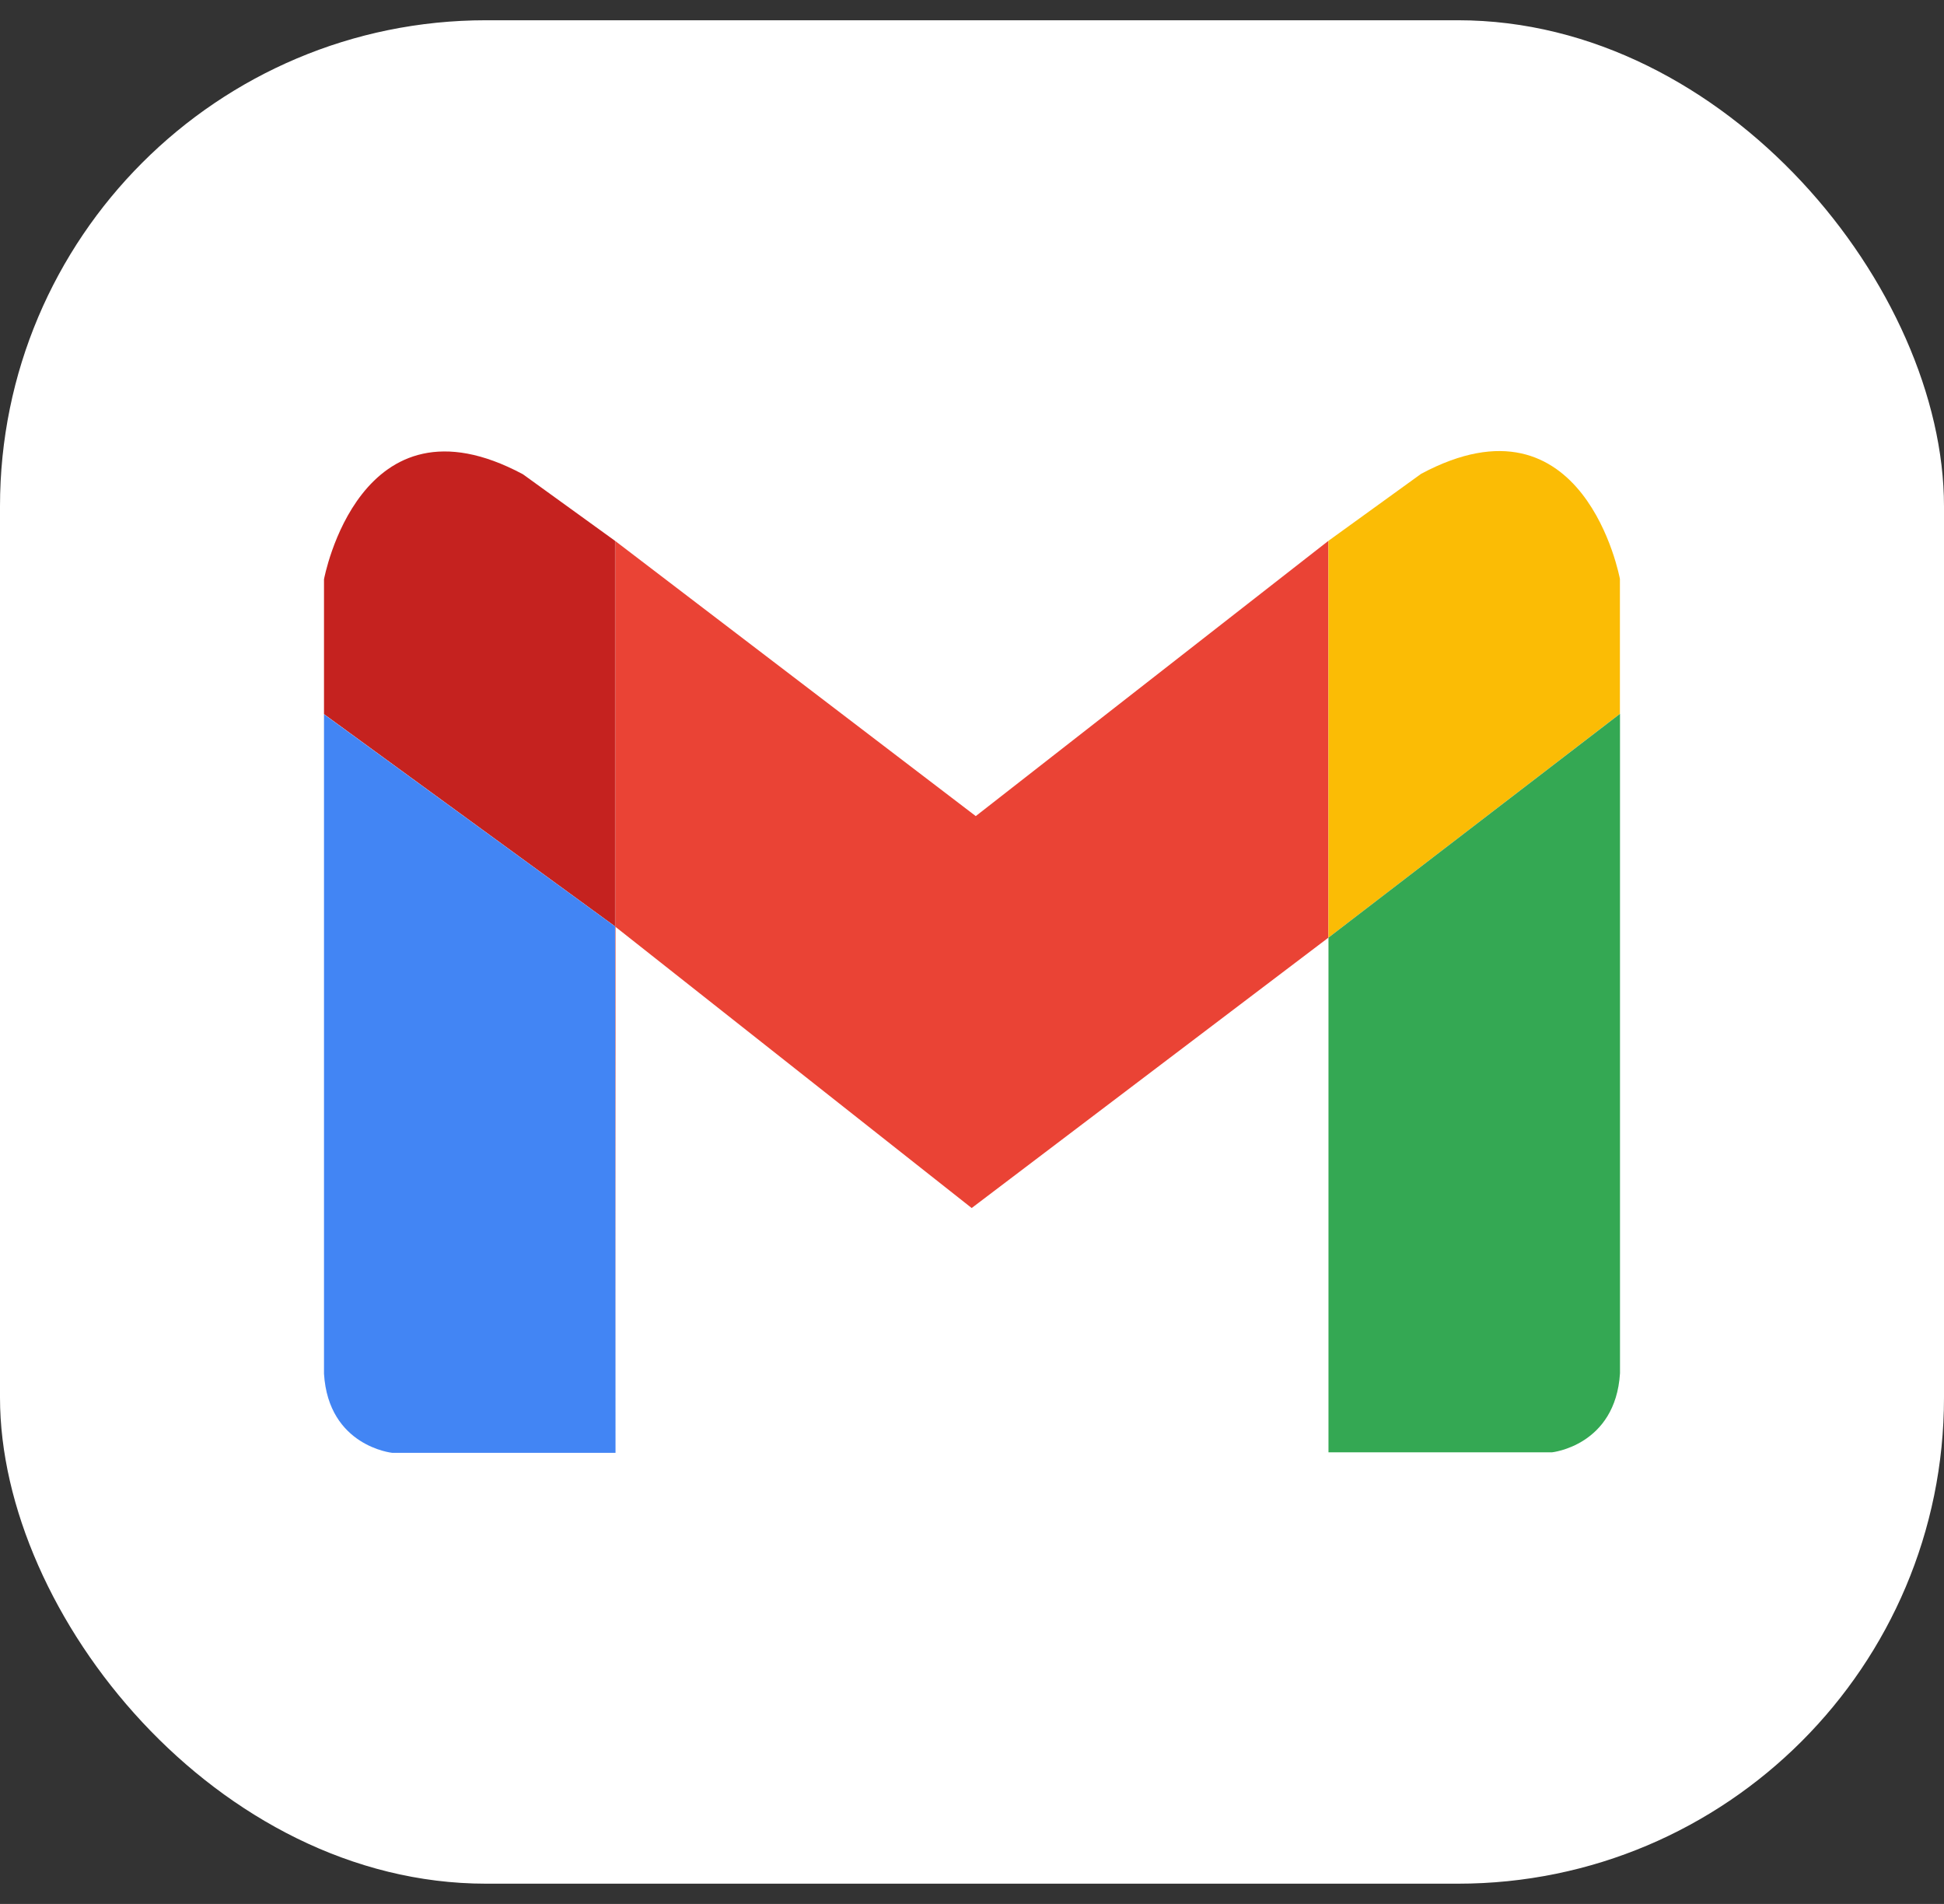 <svg width="48" height="47" viewBox="0 0 48 47" fill="none" xmlns="http://www.w3.org/2000/svg">
<rect x="0" y="0" width="48" height="47" fill="#333333" stroke="none"/>
<rect y="0.5" width="48" height="46" rx="12" fill="white"/>
<path d="M32.801 13.35L24.093 20.146L15.185 13.35V13.351L15.195 13.361V22.878L23.992 29.821L32.801 23.146V13.35Z" fill="#EA4335"/>
<path d="M35.089 11.697L32.802 13.35V23.146L39.998 17.621V14.292C39.998 14.292 39.125 9.538 35.089 11.697Z" fill="#FBBC05"/>
<path d="M32.802 23.146V35.852H38.318C38.318 35.852 39.887 35.691 40 33.901V17.621L32.802 23.146Z" fill="#34A853"/>
<path d="M15.196 35.863V22.878L15.185 22.869L15.196 35.863Z" fill="#C5221F"/>
<path d="M15.186 13.351L12.911 11.707C8.875 9.548 8 14.3 8 14.3V17.629L15.186 22.868V13.351Z" fill="#C5221F"/>
<path d="M15.185 13.354V22.87L15.196 22.88V13.363L15.185 13.354Z" fill="#C5221F"/>
<path d="M8 17.633V33.913C8.111 35.704 9.683 35.864 9.683 35.864H15.198L15.186 22.87L8 17.633Z" fill="#4285F4"/>
</svg>
